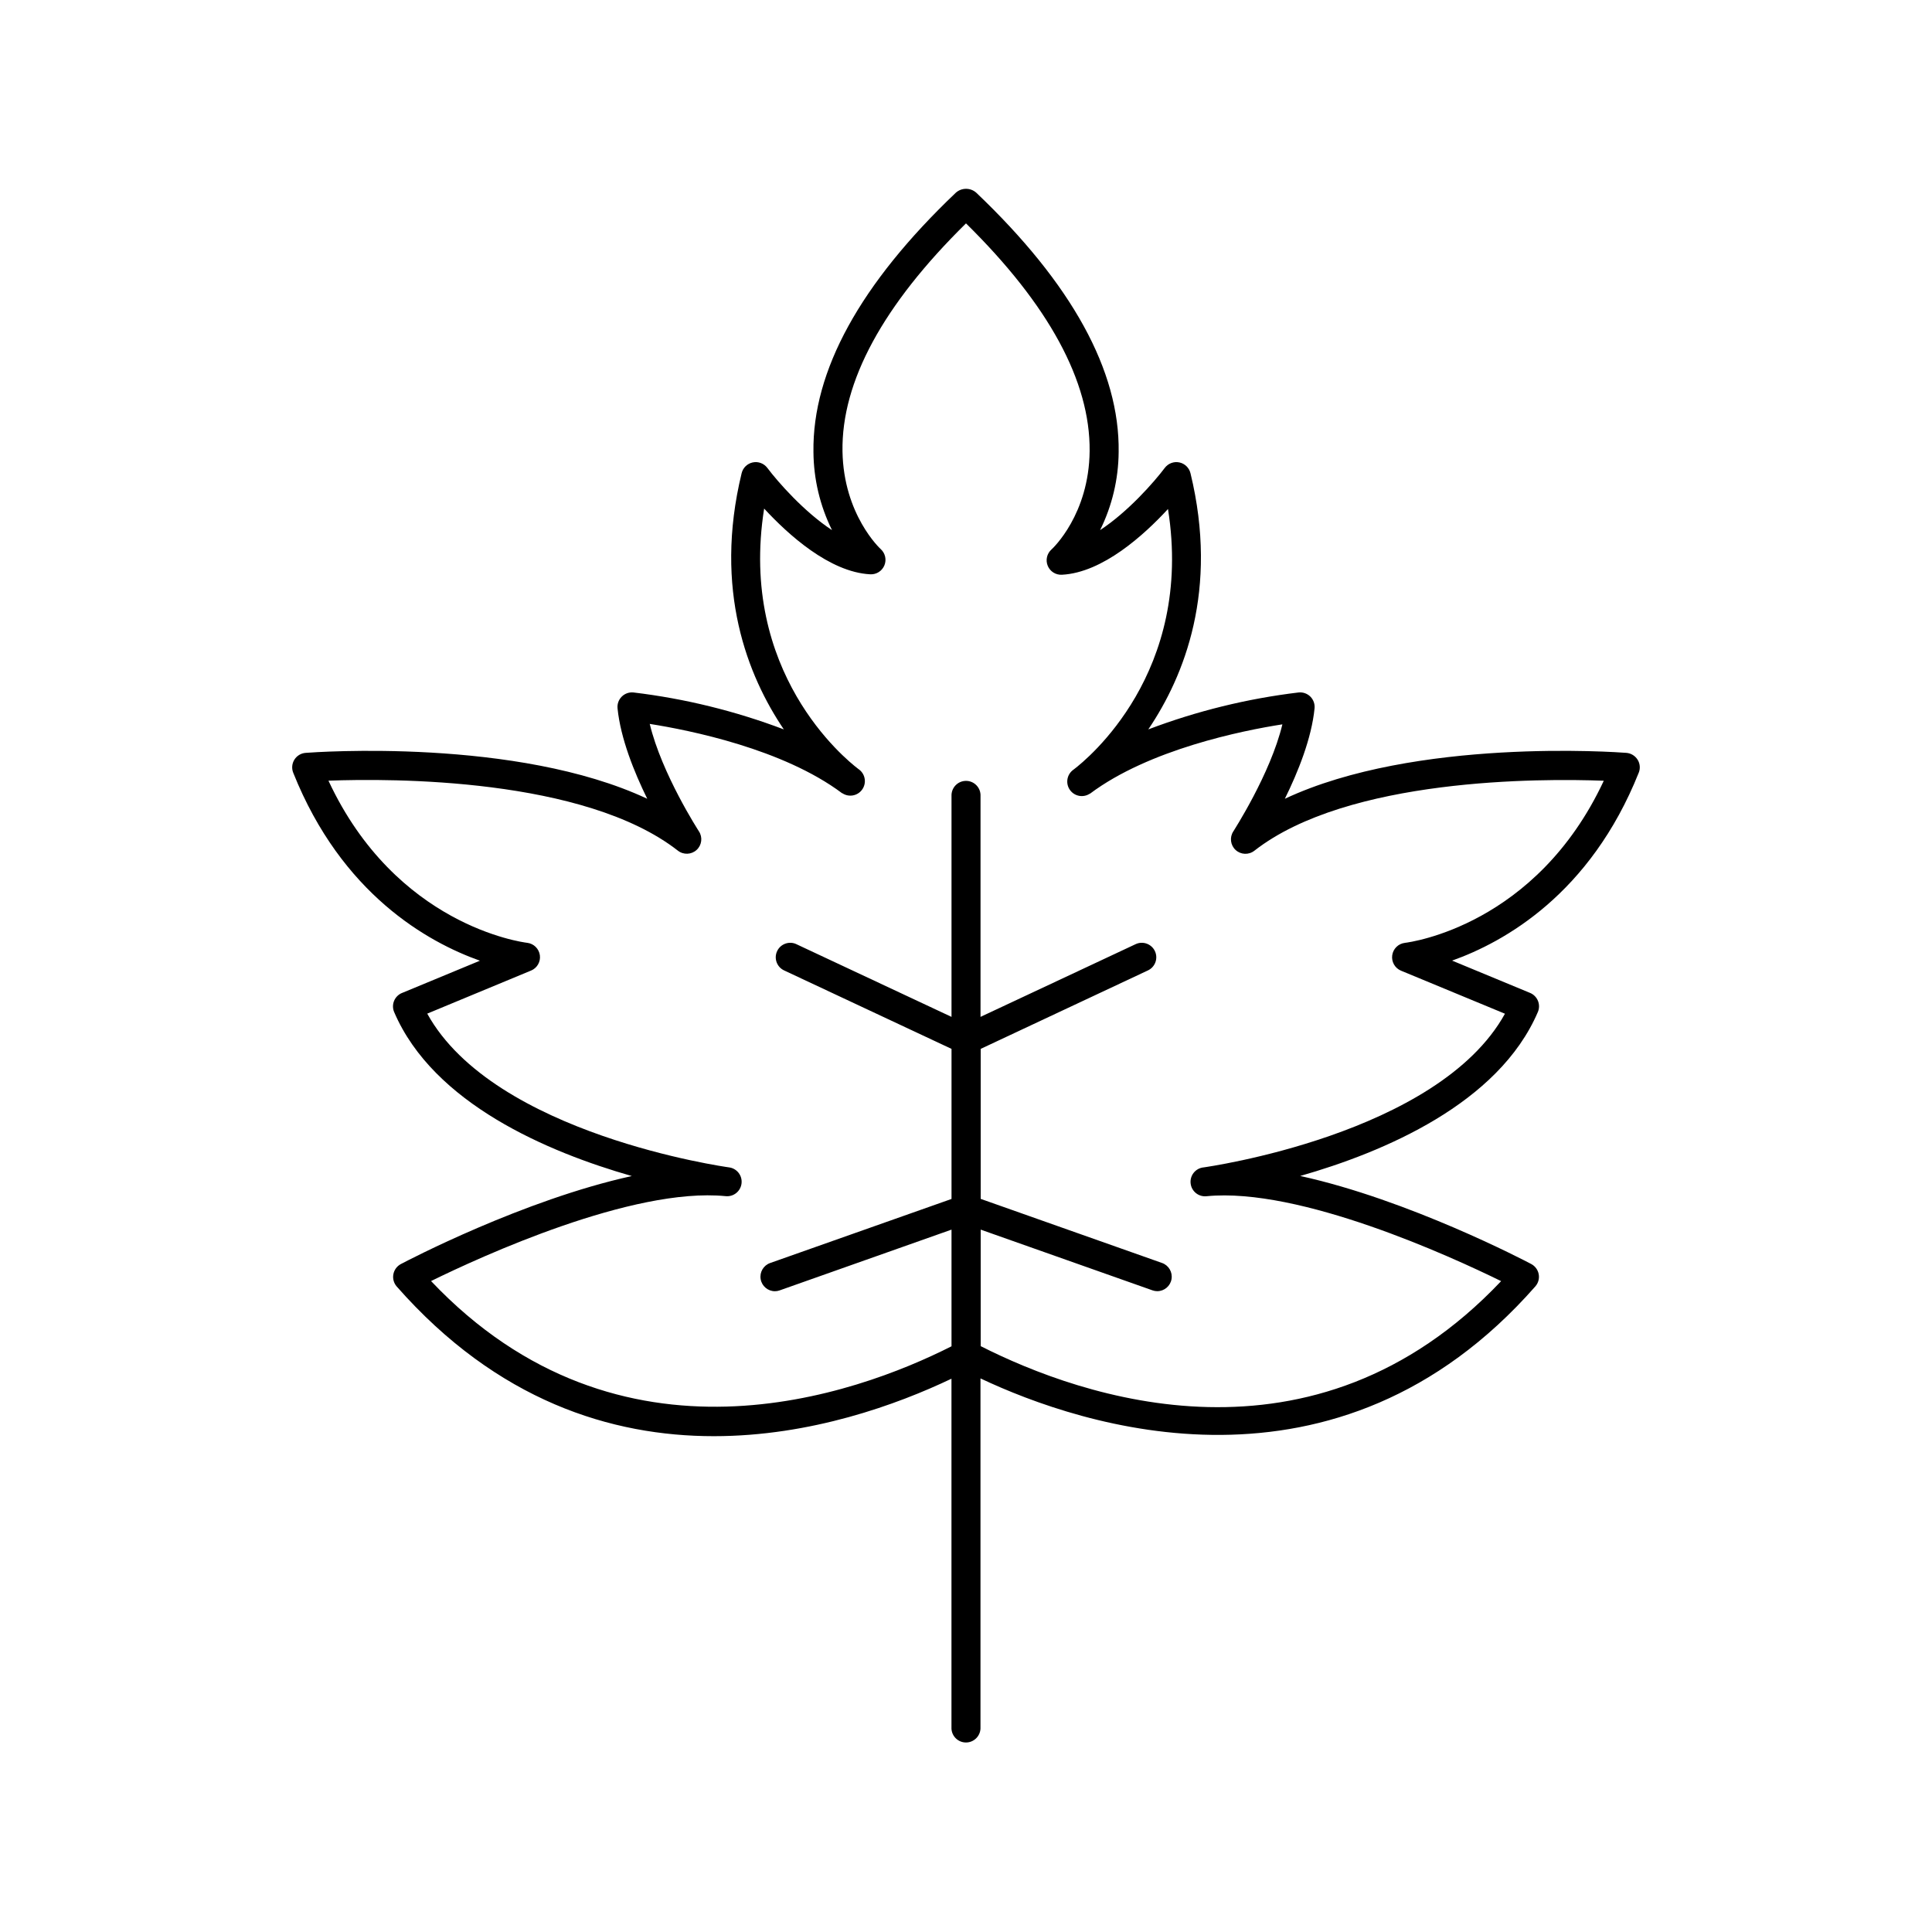 <?xml version="1.0" encoding="UTF-8"?>
<!-- Uploaded to: SVG Repo, www.svgrepo.com, Generator: SVG Repo Mixer Tools -->
<svg fill="#000000" width="800px" height="800px" version="1.1" viewBox="144 144 512 512" xmlns="http://www.w3.org/2000/svg">
 <path d="m577.98 345.33c-0.645-1.035-1.738-1.707-2.953-1.812-2.547-0.195-55.941-4.062-90.527 12.164 3.492-7.074 7.086-16.008 7.871-23.961 0.113-1.152-0.293-2.293-1.109-3.109-0.82-0.816-1.961-1.219-3.113-1.102-13.629 1.633-27.008 4.922-39.84 9.789 9.566-14.141 18.695-36.949 11.18-67.895h-0.004c-0.352-1.445-1.504-2.559-2.957-2.859-1.457-0.301-2.957 0.266-3.852 1.453-2.824 3.758-9.742 11.633-17.141 16.492 3.184-6.445 4.867-13.527 4.918-20.715 0.305-21.473-12.398-44.586-37.746-68.715-1.539-1.359-3.852-1.359-5.391 0-25.348 24.129-38.051 47.23-37.746 68.715 0.051 7.188 1.734 14.27 4.918 20.715-7.398-4.859-14.316-12.734-17.141-16.492-0.895-1.188-2.394-1.754-3.848-1.453-1.457 0.301-2.609 1.414-2.961 2.859-7.508 30.938 1.613 53.746 11.18 67.895-12.836-4.867-26.215-8.156-39.844-9.789-1.148-0.117-2.293 0.285-3.109 1.102-0.82 0.816-1.227 1.957-1.113 3.109 0.797 7.949 4.398 16.887 7.871 23.961-34.598-16.215-87.988-12.359-90.527-12.164-1.23 0.09-2.348 0.766-2.996 1.82-0.648 1.051-0.754 2.352-0.277 3.496 12.852 32.137 35.621 44.84 49.457 49.762l-20.664 8.562-0.004-0.004c-0.949 0.395-1.699 1.152-2.086 2.106-0.387 0.949-0.375 2.019 0.031 2.961 10.41 24.297 40.848 37.125 62.977 43.445-28.754 6.309-59.543 22.445-61.234 23.34-1.027 0.555-1.746 1.543-1.957 2.691-0.215 1.145 0.105 2.328 0.863 3.211 26.688 30.367 56.934 39.695 84.062 39.695 25.73 0 48.641-8.402 62.977-15.23v92.754-0.004c0.105 2.047 1.793 3.656 3.844 3.656 2.047 0 3.738-1.609 3.844-3.656v-92.828c26.746 12.633 94.465 35.426 147.06-24.402v-0.004c0.766-0.879 1.09-2.062 0.875-3.215-0.211-1.148-0.938-2.137-1.969-2.688-1.691-0.895-32.473-17.031-61.234-23.34 22.121-6.316 52.555-19.148 62.977-43.445 0.406-0.941 0.414-2.012 0.027-2.961-0.387-0.953-1.137-1.711-2.086-2.106l-20.664-8.562c13.824-4.922 36.594-17.625 49.445-49.762l0.004 0.004c0.469-1.141 0.363-2.438-0.285-3.484zm-61.668 48.539c-1.738 0.207-3.117 1.555-3.359 3.289-0.242 1.73 0.711 3.406 2.324 4.082l27.551 11.406c-17.711 32.051-79.289 40.648-79.93 40.738v-0.004c-2.106 0.246-3.613 2.152-3.367 4.258 0.242 2.106 2.148 3.613 4.254 3.371 24.648-2.391 64.719 15.969 78.031 22.504-49.77 52.574-111.37 30.68-137.92 17.23v-30.879l45.52 16.09c0.41 0.148 0.844 0.227 1.281 0.223 1.867-0.008 3.457-1.355 3.769-3.195 0.316-1.84-0.734-3.641-2.492-4.273l-48.078-16.992v-39.754l44.32-20.793c1.922-0.898 2.75-3.184 1.852-5.106-0.902-1.922-3.188-2.75-5.109-1.852l-41.109 19.27v-58.5c0.051-1.055-0.328-2.082-1.055-2.844-0.727-0.766-1.734-1.199-2.789-1.199-1.055 0-2.062 0.434-2.789 1.199-0.727 0.762-1.105 1.789-1.055 2.844v58.5l-41.113-19.266 0.004-0.004c-1.922-0.898-4.211-0.07-5.109 1.852-0.898 1.922-0.07 4.207 1.852 5.106l44.367 20.793v39.773l-48.086 16.984c-1.758 0.629-2.809 2.43-2.492 4.269 0.312 1.84 1.902 3.188 3.769 3.199 0.438 0 0.871-0.074 1.281-0.227l45.527-16.098v30.918c-25.297 12.793-87.844 35.582-137.93-17.289 13.312-6.535 53.352-24.906 78.031-22.504 2.106 0.242 4.012-1.266 4.254-3.371 0.246-2.106-1.262-4.012-3.371-4.258-0.641-0.09-62.227-8.688-79.922-40.738l27.492-11.406 0.004 0.004c1.617-0.66 2.582-2.328 2.352-4.059-0.234-1.73-1.602-3.09-3.336-3.301-1.465-0.176-34.824-4.625-52.691-42.973 16.727-0.629 67.797-0.809 92.594 18.539 1.477 1.164 3.586 1.086 4.973-0.188 1.387-1.273 1.645-3.367 0.605-4.938-0.109-0.168-9.84-15.203-13.027-28.457 10.586 1.664 35.336 6.641 50.98 18.371h0.059v-0.004c1.711 1.133 4.008 0.727 5.223-0.926s0.922-3.965-0.664-5.262l-0.355-0.266c-3.484-2.648-31.785-25.672-24.926-68.98 6.297 6.828 17.309 16.855 28.102 17.418 1.629 0.094 3.137-0.855 3.762-2.359 0.625-1.508 0.23-3.242-0.984-4.332-0.098-0.078-9.84-9.074-10.117-25.898-0.293-18.449 10.727-38.758 32.73-60.406 21.914 21.57 32.934 41.852 32.766 60.32-0.156 16.785-9.723 25.75-10.117 26.105v-0.004c-1.215 1.09-1.609 2.824-0.984 4.332 0.625 1.504 2.133 2.453 3.762 2.359 10.824-0.562 21.805-10.586 28.102-17.418 6.887 43.297-21.43 66.32-24.926 68.98l-0.355 0.266h0.004c-1.59 1.297-1.883 3.613-0.668 5.262 1.215 1.652 3.512 2.059 5.223 0.93h0.059c15.645-11.73 40.395-16.727 50.98-18.371-3.156 13.156-12.918 28.191-12.996 28.359-1.039 1.57-0.781 3.664 0.605 4.938 1.387 1.273 3.492 1.352 4.973 0.188 24.777-19.336 75.867-19.18 92.594-18.539-17.898 38.348-51.254 42.793-52.711 42.961z"/>
</svg>